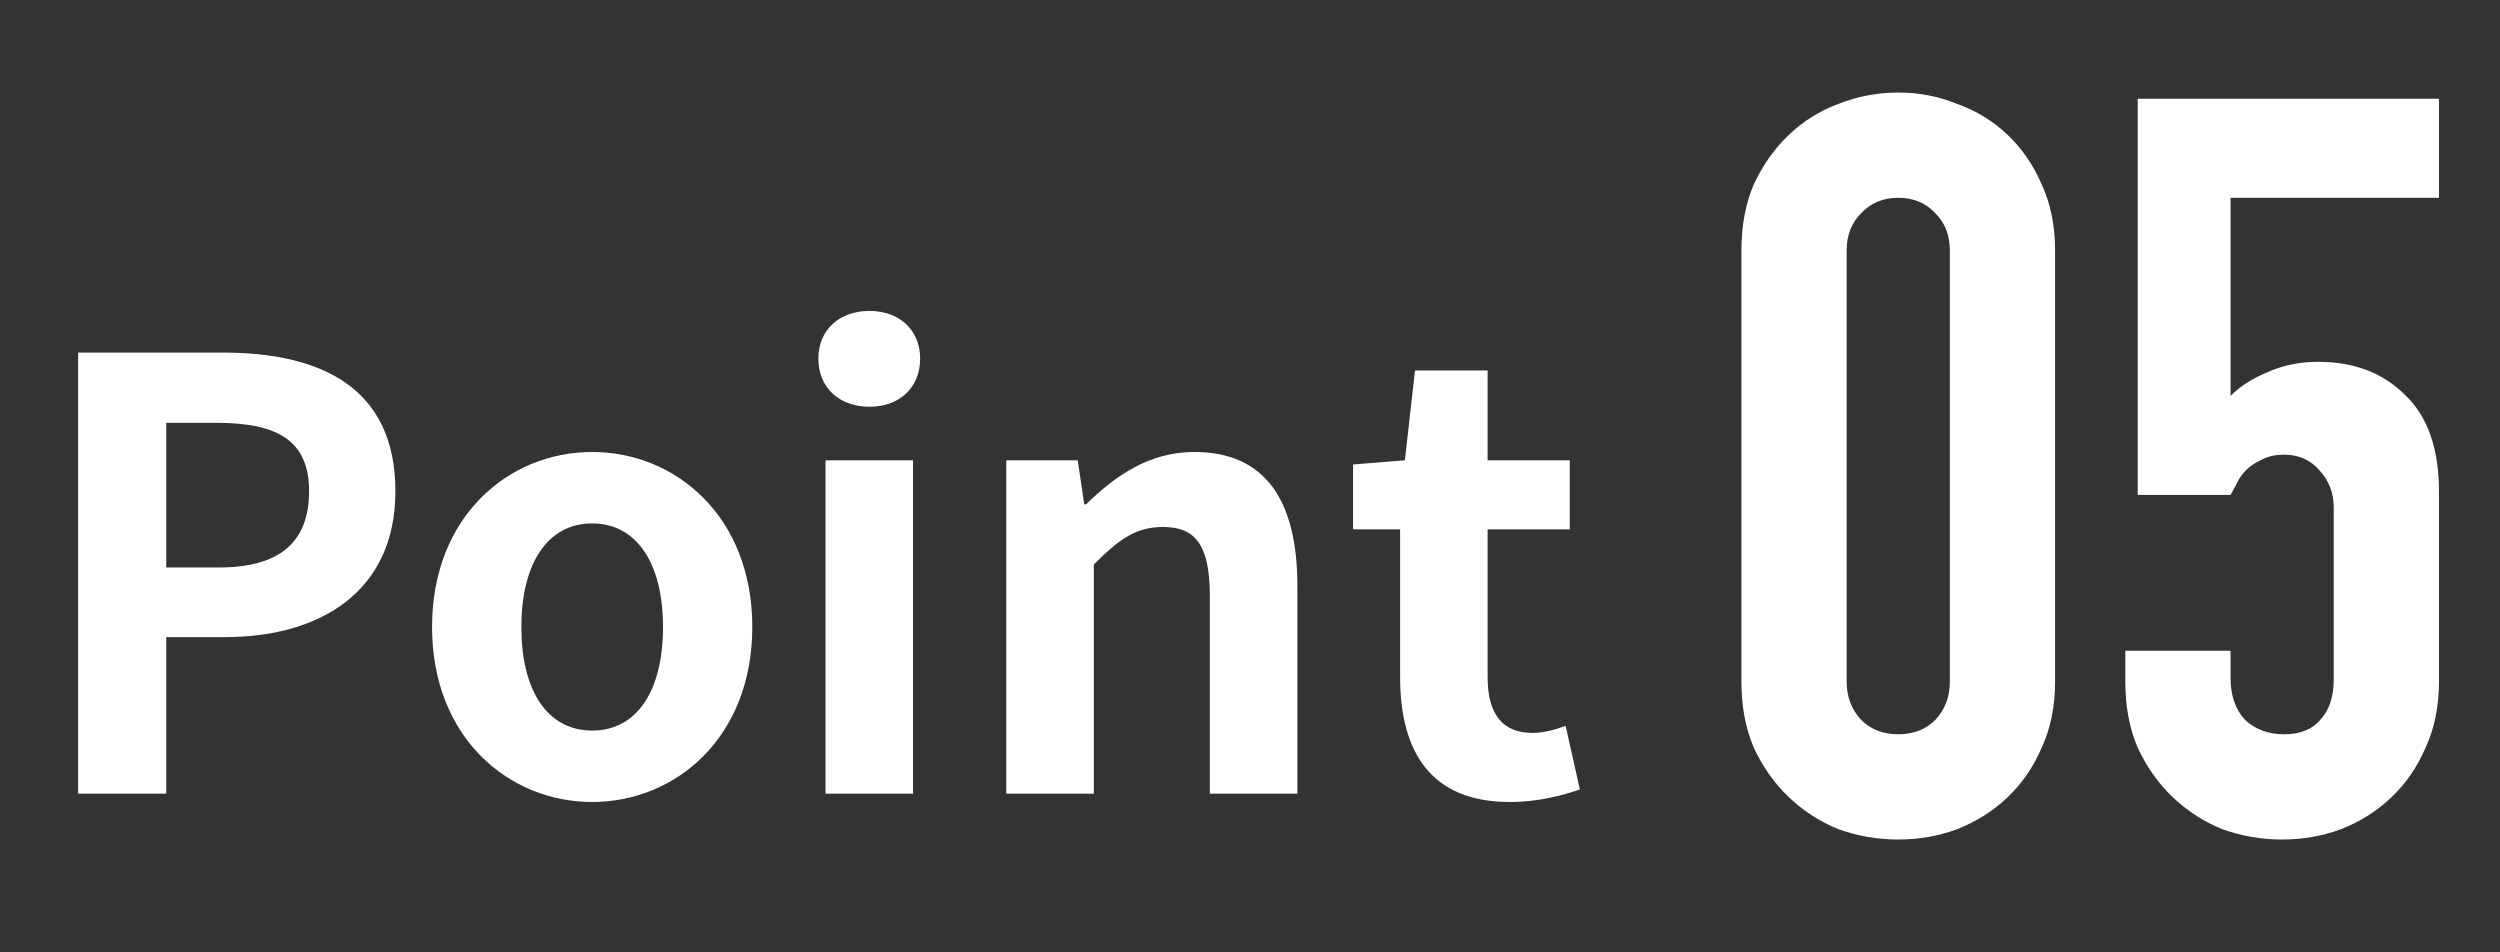 <svg width="63" height="24" viewBox="0 0 63 24" fill="none" xmlns="http://www.w3.org/2000/svg">
<rect x="0" y="0" width="63" height="24" fill="#333333" stroke="none"/>
<path d="M1.969 20V8.885H5.614C8.074 8.885 9.964 9.755 9.964 12.38C9.964 14.915 8.059 16.055 5.674 16.055H4.189V20H1.969ZM4.189 14.3H5.524C7.054 14.3 7.789 13.655 7.789 12.38C7.789 11.09 6.979 10.655 5.449 10.655H4.189V14.3ZM14.923 20.21C12.823 20.21 10.888 18.59 10.888 15.8C10.888 13.01 12.823 11.39 14.923 11.39C17.023 11.39 18.958 13.01 18.958 15.8C18.958 18.59 17.023 20.21 14.923 20.21ZM14.923 18.41C16.063 18.41 16.708 17.39 16.708 15.8C16.708 14.225 16.063 13.19 14.923 13.19C13.783 13.19 13.138 14.225 13.138 15.8C13.138 17.39 13.783 18.41 14.923 18.41ZM20.803 20V11.6H23.008V20H20.803ZM21.913 10.25C21.148 10.25 20.623 9.77 20.623 9.035C20.623 8.315 21.148 7.835 21.913 7.835C22.663 7.835 23.188 8.315 23.188 9.035C23.188 9.77 22.663 10.25 21.913 10.25ZM25.358 20V11.6H27.159L27.323 12.71H27.369C28.104 11.99 28.959 11.39 30.099 11.39C31.913 11.39 32.694 12.65 32.694 14.765V20H30.488V15.035C30.488 13.73 30.128 13.28 29.303 13.28C28.613 13.28 28.178 13.61 27.564 14.225V20H25.358ZM38.043 20.21C36.048 20.21 35.283 18.935 35.283 17.06V13.34H34.098V11.705L35.403 11.6L35.658 9.335H37.488V11.6H39.558V13.34H37.488V17.06C37.488 18.02 37.878 18.47 38.628 18.47C38.898 18.47 39.228 18.38 39.453 18.29L39.813 19.895C39.363 20.045 38.778 20.21 38.043 20.21Z" fill="white"/>
<path d="M43.884 6.31C43.884 5.686 43.988 5.131 44.196 4.646C44.421 4.161 44.716 3.745 45.08 3.398C45.444 3.051 45.86 2.791 46.328 2.618C46.813 2.427 47.316 2.332 47.836 2.332C48.356 2.332 48.85 2.427 49.318 2.618C49.803 2.791 50.228 3.051 50.592 3.398C50.956 3.745 51.242 4.161 51.45 4.646C51.675 5.131 51.788 5.686 51.788 6.31V17.178C51.788 17.802 51.675 18.357 51.45 18.842C51.242 19.327 50.956 19.743 50.592 20.09C50.228 20.437 49.803 20.705 49.318 20.896C48.85 21.069 48.356 21.156 47.836 21.156C47.316 21.156 46.813 21.069 46.328 20.896C45.86 20.705 45.444 20.437 45.08 20.09C44.716 19.743 44.421 19.327 44.196 18.842C43.988 18.357 43.884 17.802 43.884 17.178V6.31ZM46.536 17.178C46.536 17.559 46.657 17.88 46.9 18.14C47.143 18.383 47.455 18.504 47.836 18.504C48.217 18.504 48.529 18.383 48.772 18.14C49.015 17.88 49.136 17.559 49.136 17.178V6.31C49.136 5.929 49.015 5.617 48.772 5.374C48.529 5.114 48.217 4.984 47.836 4.984C47.455 4.984 47.143 5.114 46.9 5.374C46.657 5.617 46.536 5.929 46.536 6.31V17.178ZM61.462 2.488V4.984H56.21V9.976C56.453 9.733 56.764 9.534 57.146 9.378C57.527 9.205 57.952 9.118 58.42 9.118C59.321 9.118 60.049 9.395 60.604 9.95C61.176 10.487 61.462 11.302 61.462 12.394V17.178C61.462 17.802 61.349 18.357 61.124 18.842C60.916 19.327 60.63 19.743 60.266 20.09C59.902 20.437 59.477 20.705 58.992 20.896C58.524 21.069 58.03 21.156 57.51 21.156C56.99 21.156 56.487 21.069 56.002 20.896C55.534 20.705 55.118 20.437 54.754 20.09C54.39 19.743 54.095 19.327 53.87 18.842C53.662 18.357 53.558 17.802 53.558 17.178V16.398H56.21V17.074C56.21 17.525 56.331 17.88 56.574 18.14C56.834 18.383 57.163 18.504 57.562 18.504C57.961 18.504 58.264 18.383 58.472 18.14C58.697 17.897 58.81 17.559 58.81 17.126V12.784C58.81 12.42 58.688 12.108 58.446 11.848C58.221 11.588 57.926 11.458 57.562 11.458C57.337 11.458 57.146 11.501 56.99 11.588C56.834 11.657 56.704 11.744 56.6 11.848C56.496 11.952 56.418 12.065 56.366 12.186C56.279 12.342 56.227 12.437 56.21 12.472H53.87V2.488H61.462Z" fill="white"/>
</svg>
